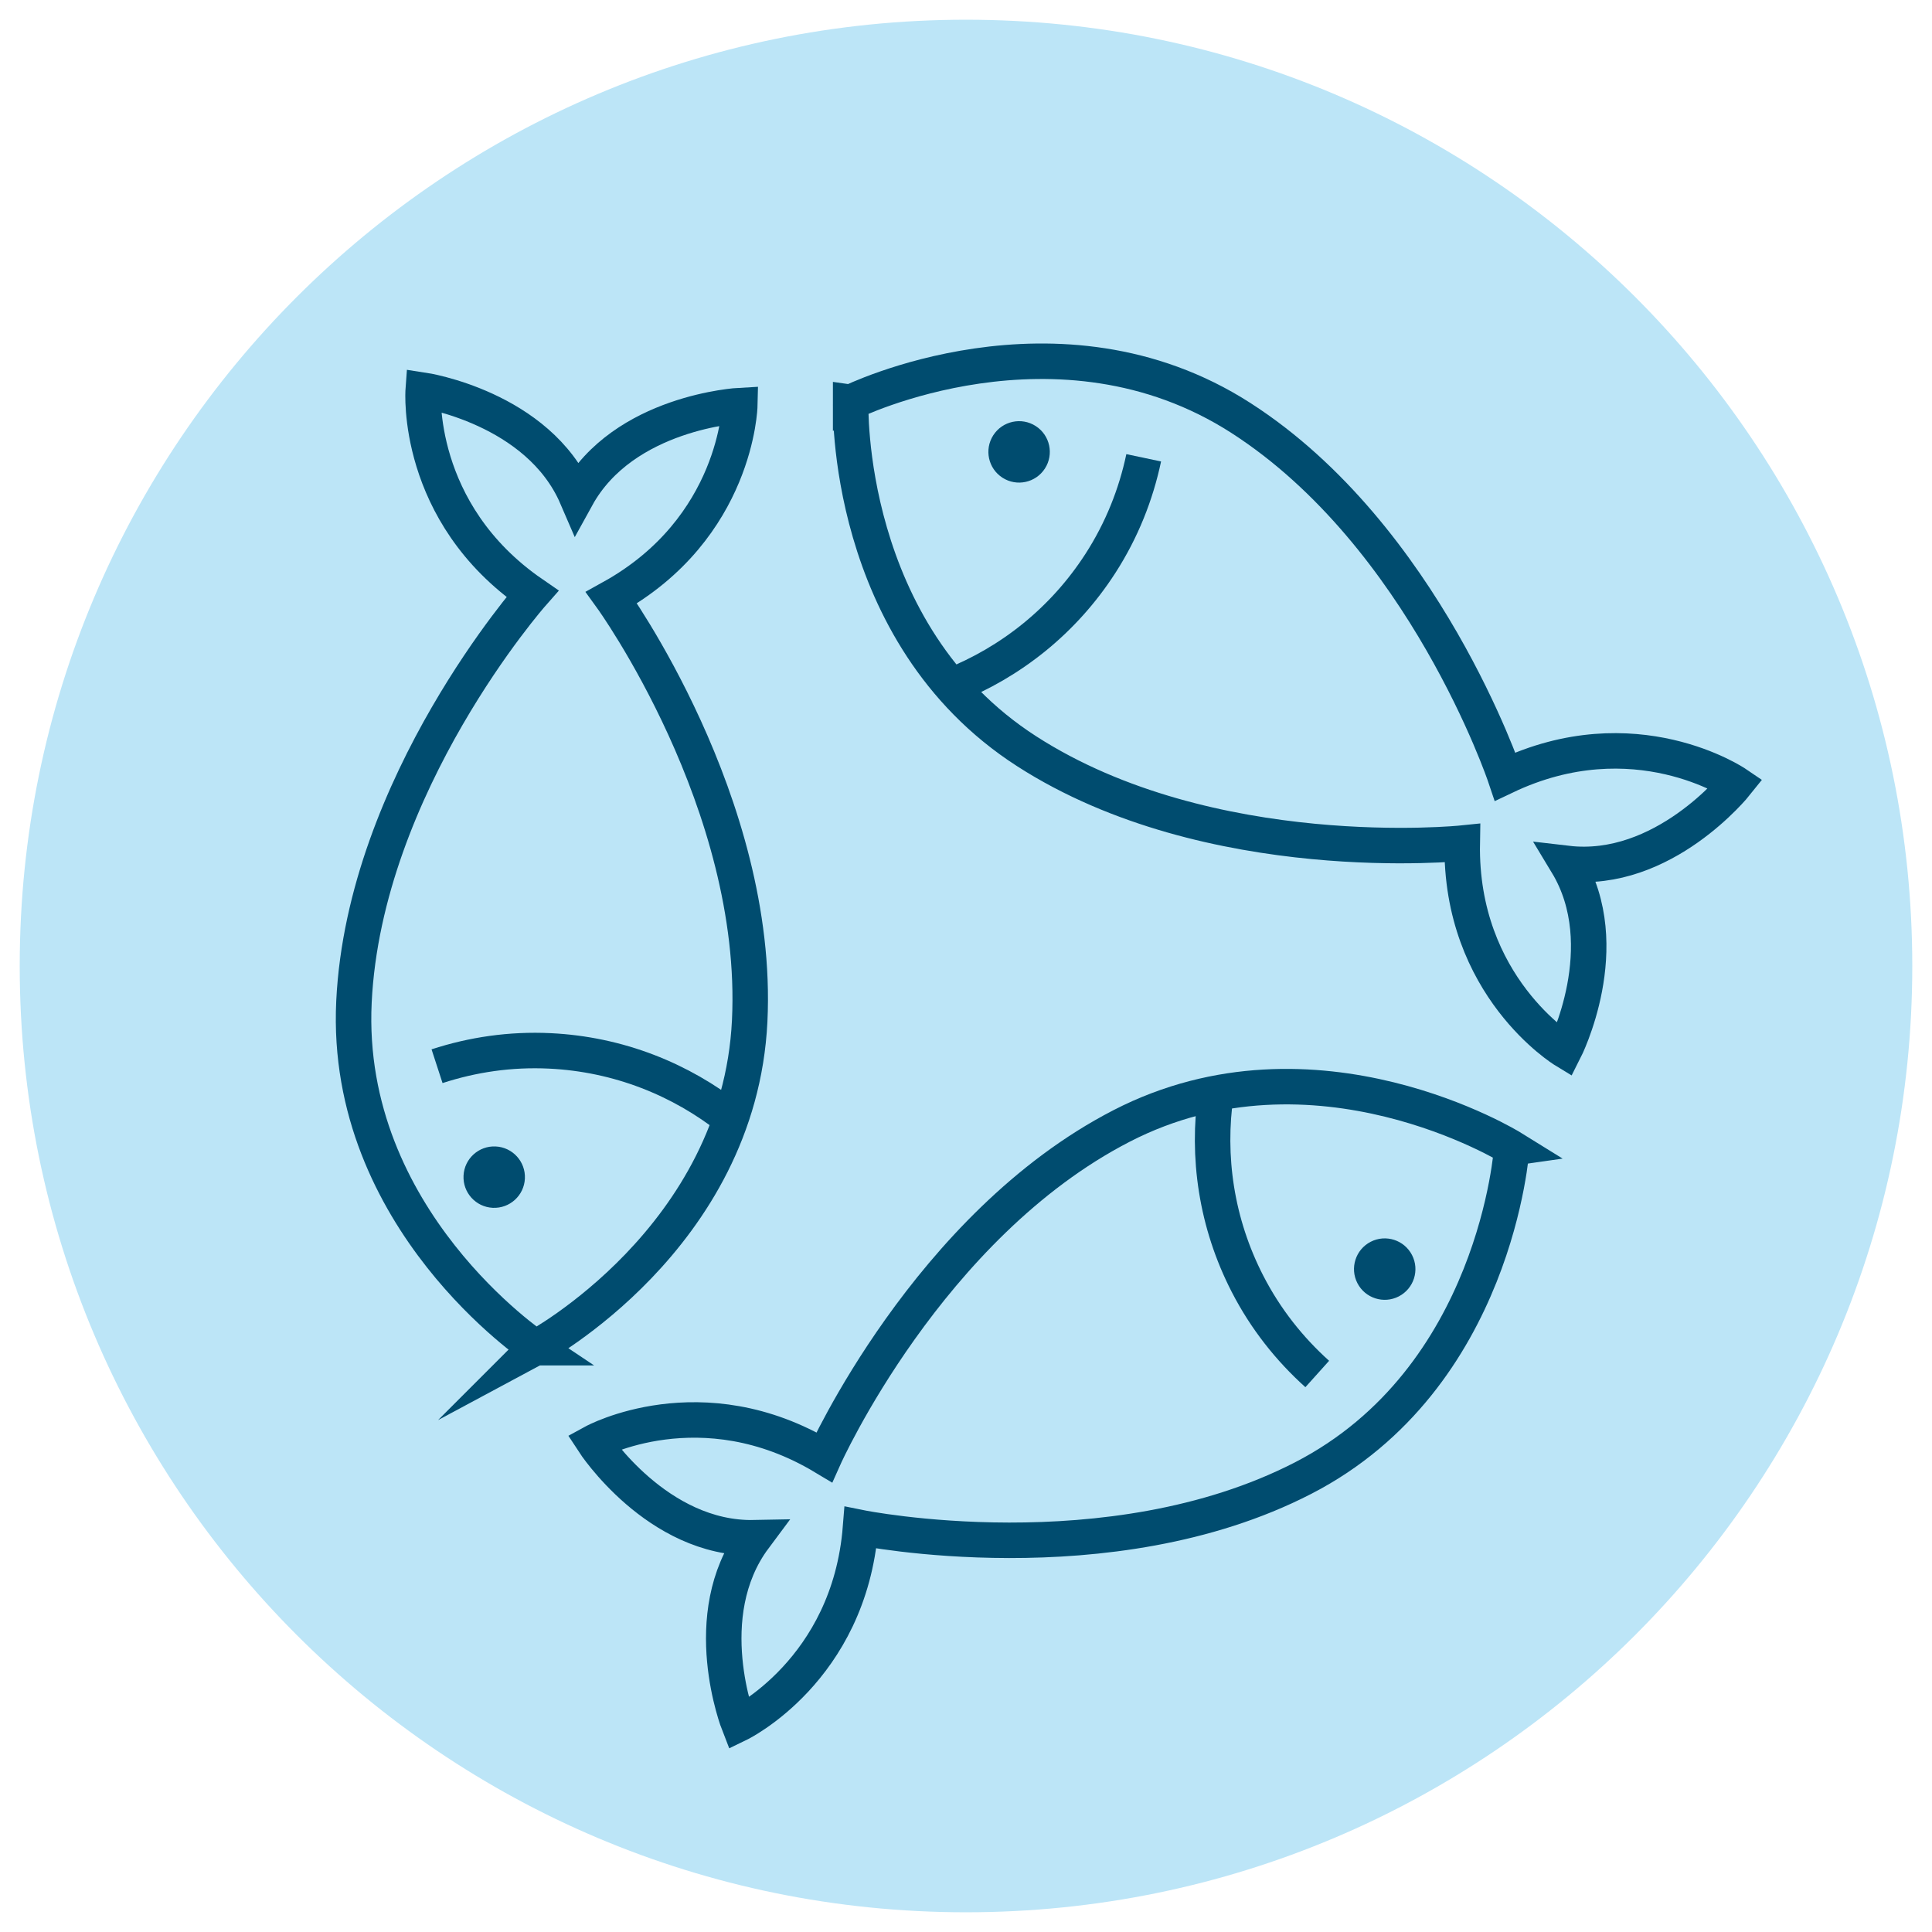 <?xml version="1.0" encoding="UTF-8"?> <svg xmlns="http://www.w3.org/2000/svg" id="Layer_1" data-name="Layer 1" viewBox="0 0 980 980"><defs><style> .cls-1 { fill: #004c6f; stroke-width: 1px; } .cls-1, .cls-2 { stroke: #004c6f; stroke-miterlimit: 10; } .cls-3 { fill: #bce5f7; } .cls-2 { fill: none; stroke-width: 18px; } </style></defs><path class="cls-3" d="M490,10c265.1,0,480,214.9,480,480s-214.9,480-480,480S10,755.1,10,490,224.9,10,490,10"></path><g><g id="_Radial_Repeat_" data-name="&amp;lt;Radial Repeat&amp;gt;"><g><path class="cls-2" d="M766.85,582.29s-99.6-61.77-197.88-11.18c-98.29,50.58-150.86,168.05-150.86,168.05-62.38-37.48-116.95-7.63-116.95-7.63,0,0,32.18,49.48,81.46,48.49-29.46,39.53-7.89,94.47-7.89,94.47,0,0,56.01-27.06,61.77-99.6,0,0,126.14,25.49,224.43-25.09,98.29-50.58,105.91-167.53,105.91-167.53v.02Z"></path><circle class="cls-1" cx="702.4" cy="643.72" r="15.08" transform="translate(-216.71 392.76) rotate(-27.23)"></circle><path class="cls-2" d="M668.17,696.95c-14.06-12.63-26.19-27.87-35.35-45.68-15.93-30.96-20.7-64.66-16.02-96.67"></path></g></g><g id="_Radial_Repeat_-2" data-name="&amp;lt;Radial Repeat&amp;gt;"><g><path class="cls-2" d="M271.65,683.62s103.29-55.37,108.63-165.78c5.34-110.41-70.1-214.67-70.1-214.67,63.65-35.28,65.08-97.47,65.08-97.47,0,0-58.94,3.13-82.72,46.3-19.5-45.28-77.87-54.07-77.87-54.07,0,0-4.57,62.03,55.37,103.29,0,0-85.15,96.5-90.49,206.9-5.34,110.41,92.13,175.49,92.13,175.49h-.02Z"></path><circle class="cls-1" cx="250.68" cy="597.09" r="15.08" transform="translate(-357.82 818.63) rotate(-87.23)"></circle><path class="cls-2" d="M221.69,540.83c17.97-5.86,37.23-8.74,57.24-7.77,34.78,1.68,66.35,14.41,91.73,34.47"></path></g></g><g id="_Radial_Repeat_-3" data-name="&amp;lt;Radial Repeat&amp;gt;"><g><path class="cls-2" d="M431.5,204.09s-3.69,117.14,89.26,176.97c92.95,59.83,220.96,46.62,220.96,46.62-1.27,72.76,51.87,105.09,51.87,105.09,0,0,26.76-52.61,1.26-94.79,48.96,5.75,85.76-40.4,85.76-40.4,0,0-51.44-34.98-117.14-3.69,0,0-40.99-121.99-133.94-181.82-92.95-59.83-198.04-7.96-198.04-7.96v-.02Z"></path><circle class="cls-1" cx="516.92" cy="229.2" r="15.08" transform="translate(44.42 539.81) rotate(-57.23)"></circle><path class="cls-2" d="M580.14,232.22c-3.91,18.5-11.05,36.61-21.89,53.46-18.85,29.28-45.65,50.26-75.71,62.21"></path></g></g></g></svg> 
